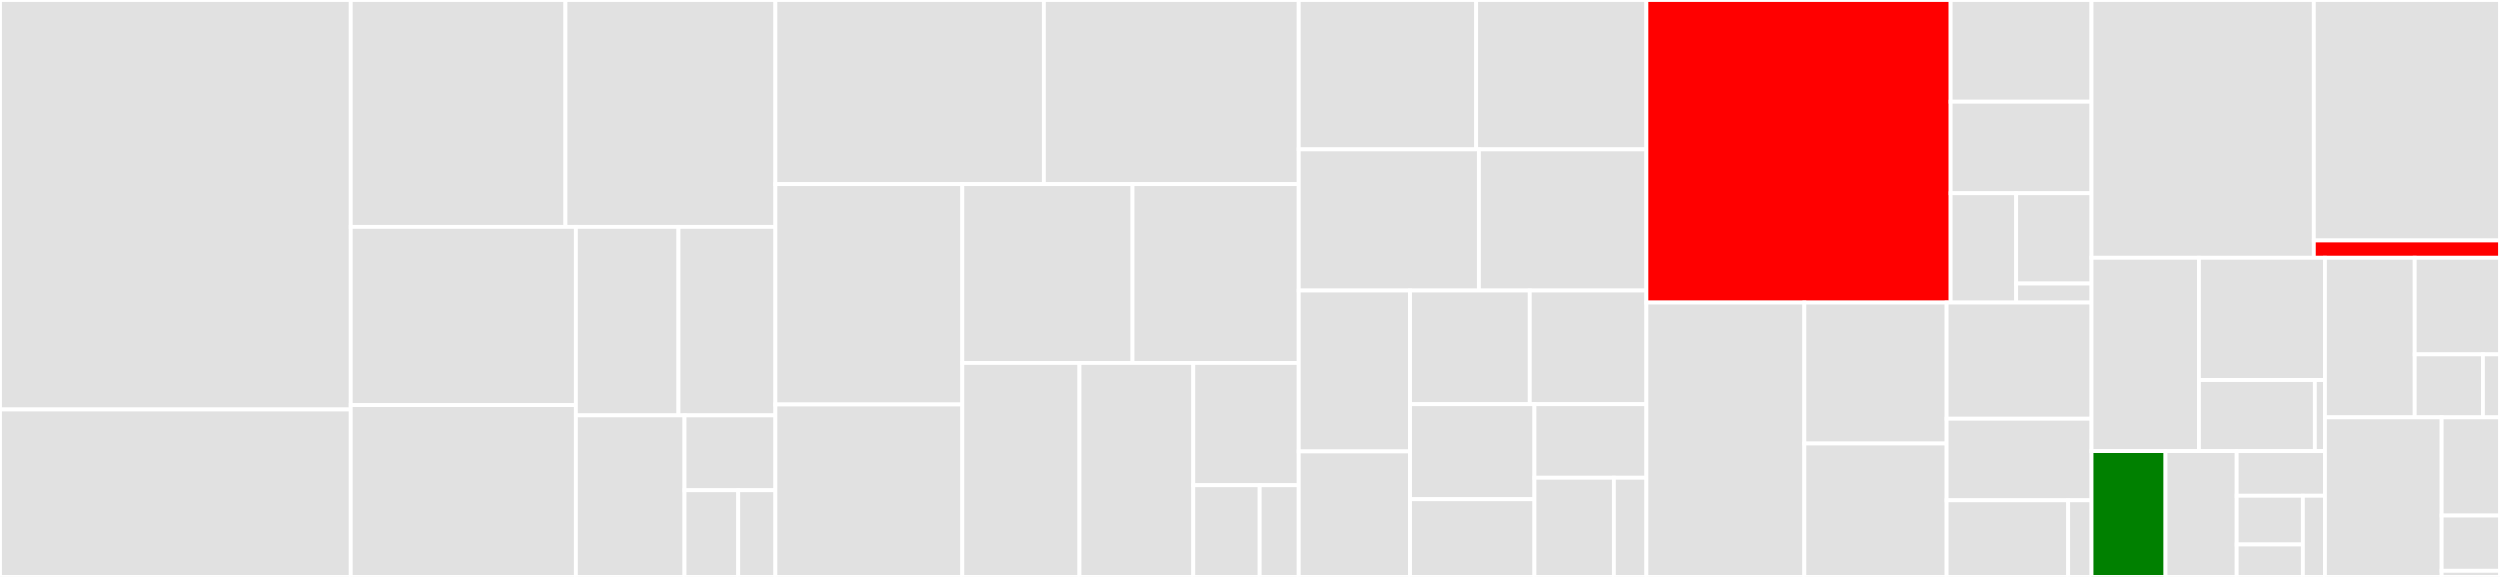 <svg baseProfile="full" width="650" height="150" viewBox="0 0 650 150" version="1.1"
xmlns="http://www.w3.org/2000/svg" xmlns:ev="http://www.w3.org/2001/xml-events"
xmlns:xlink="http://www.w3.org/1999/xlink">

<rect x="0" y="0" width="650" height="150" fill="#333333" stroke="none"/>

<style>rect.s{mask:url(#mask);}</style>
<defs>
  <pattern id="white" width="4" height="4" patternUnits="userSpaceOnUse" patternTransform="rotate(45)">
    <rect width="2" height="2" transform="translate(0,0)" fill="white"></rect>
  </pattern>
  <mask id="mask">
    <rect x="0" y="0" width="100%" height="100%" fill="url(#white)"></rect>
  </mask>
</defs>

<rect x="0" y="0" width="91.197" height="106.46" fill="#e1e1e1" stroke="white" stroke-width="1" class=" tooltipped" data-content="objective/history.py"><title>objective/history.py</title></rect>
<rect x="0" y="106.46" width="91.197" height="43.54" fill="#e1e1e1" stroke="white" stroke-width="1" class=" tooltipped" data-content="objective/amici.py"><title>objective/amici.py</title></rect>
<rect x="91.197" y="0" width="55.818" height="58.991" fill="#e1e1e1" stroke="white" stroke-width="1" class=" tooltipped" data-content="objective/base.py"><title>objective/base.py</title></rect>
<rect x="147.015" y="0" width="54.587" height="58.991" fill="#e1e1e1" stroke="white" stroke-width="1" class=" tooltipped" data-content="objective/priors.py"><title>objective/priors.py</title></rect>
<rect x="91.197" y="58.991" width="58.528" height="46.332" fill="#e1e1e1" stroke="white" stroke-width="1" class=" tooltipped" data-content="objective/amici_util.py"><title>objective/amici_util.py</title></rect>
<rect x="91.197" y="105.323" width="58.528" height="44.677" fill="#e1e1e1" stroke="white" stroke-width="1" class=" tooltipped" data-content="objective/function.py"><title>objective/function.py</title></rect>
<rect x="149.725" y="58.991" width="26.68" height="49.005" fill="#e1e1e1" stroke="white" stroke-width="1" class=" tooltipped" data-content="objective/amici_calculator.py"><title>objective/amici_calculator.py</title></rect>
<rect x="176.404" y="58.991" width="25.197" height="49.005" fill="#e1e1e1" stroke="white" stroke-width="1" class=" tooltipped" data-content="objective/pre_post_process.py"><title>objective/pre_post_process.py</title></rect>
<rect x="149.725" y="107.996" width="28.244" height="42.004" fill="#e1e1e1" stroke="white" stroke-width="1" class=" tooltipped" data-content="objective/aggregated.py"><title>objective/aggregated.py</title></rect>
<rect x="177.969" y="107.996" width="23.633" height="19.465" fill="#e1e1e1" stroke="white" stroke-width="1" class=" tooltipped" data-content="objective/constants.py"><title>objective/constants.py</title></rect>
<rect x="177.969" y="127.461" width="13.965" height="22.539" fill="#e1e1e1" stroke="white" stroke-width="1" class=" tooltipped" data-content="objective/util.py"><title>objective/util.py</title></rect>
<rect x="191.934" y="127.461" width="9.668" height="22.539" fill="#e1e1e1" stroke="white" stroke-width="1" class=" tooltipped" data-content="objective/__init__.py"><title>objective/__init__.py</title></rect>
<rect x="201.602" y="0" width="69.805" height="47.865" fill="#e1e1e1" stroke="white" stroke-width="1" class=" tooltipped" data-content="visualize/profiles.py"><title>visualize/profiles.py</title></rect>
<rect x="271.407" y="0" width="66.264" height="47.865" fill="#e1e1e1" stroke="white" stroke-width="1" class=" tooltipped" data-content="visualize/sampling.py"><title>visualize/sampling.py</title></rect>
<rect x="201.602" y="47.865" width="48.596" height="57.295" fill="#e1e1e1" stroke="white" stroke-width="1" class=" tooltipped" data-content="visualize/optimizer_history.py"><title>visualize/optimizer_history.py</title></rect>
<rect x="201.602" y="105.16" width="48.596" height="44.84" fill="#e1e1e1" stroke="white" stroke-width="1" class=" tooltipped" data-content="visualize/waterfall.py"><title>visualize/waterfall.py</title></rect>
<rect x="250.198" y="47.865" width="44.257" height="46.501" fill="#e1e1e1" stroke="white" stroke-width="1" class=" tooltipped" data-content="visualize/parameters.py"><title>visualize/parameters.py</title></rect>
<rect x="294.455" y="47.865" width="43.216" height="46.501" fill="#e1e1e1" stroke="white" stroke-width="1" class=" tooltipped" data-content="visualize/clust_color.py"><title>visualize/clust_color.py</title></rect>
<rect x="250.198" y="94.365" width="30.463" height="55.635" fill="#e1e1e1" stroke="white" stroke-width="1" class=" tooltipped" data-content="visualize/reference_points.py"><title>visualize/reference_points.py</title></rect>
<rect x="280.661" y="94.365" width="29.593" height="55.635" fill="#e1e1e1" stroke="white" stroke-width="1" class=" tooltipped" data-content="visualize/misc.py"><title>visualize/misc.py</title></rect>
<rect x="310.254" y="94.365" width="27.417" height="31.791" fill="#e1e1e1" stroke="white" stroke-width="1" class=" tooltipped" data-content="visualize/profile_cis.py"><title>visualize/profile_cis.py</title></rect>
<rect x="310.254" y="126.157" width="17.262" height="23.843" fill="#e1e1e1" stroke="white" stroke-width="1" class=" tooltipped" data-content="visualize/optimizer_convergence.py"><title>visualize/optimizer_convergence.py</title></rect>
<rect x="327.516" y="126.157" width="10.154" height="23.843" fill="#e1e1e1" stroke="white" stroke-width="1" class=" tooltipped" data-content="visualize/__init__.py"><title>visualize/__init__.py</title></rect>
<rect x="337.671" y="0" width="46.13" height="38.839" fill="#e1e1e1" stroke="white" stroke-width="1" class=" tooltipped" data-content="sample/metropolis.py"><title>sample/metropolis.py</title></rect>
<rect x="383.801" y="0" width="44.26" height="38.839" fill="#e1e1e1" stroke="white" stroke-width="1" class=" tooltipped" data-content="sample/geweke_test.py"><title>sample/geweke_test.py</title></rect>
<rect x="337.671" y="38.839" width="46.844" height="36.696" fill="#e1e1e1" stroke="white" stroke-width="1" class=" tooltipped" data-content="sample/parallel_tempering.py"><title>sample/parallel_tempering.py</title></rect>
<rect x="384.515" y="38.839" width="43.545" height="36.696" fill="#e1e1e1" stroke="white" stroke-width="1" class=" tooltipped" data-content="sample/pymc3.py"><title>sample/pymc3.py</title></rect>
<rect x="337.671" y="75.536" width="28.938" height="41.834" fill="#e1e1e1" stroke="white" stroke-width="1" class=" tooltipped" data-content="sample/adaptive_metropolis.py"><title>sample/adaptive_metropolis.py</title></rect>
<rect x="337.671" y="117.37" width="28.938" height="32.63" fill="#e1e1e1" stroke="white" stroke-width="1" class=" tooltipped" data-content="sample/diagnostics.py"><title>sample/diagnostics.py</title></rect>
<rect x="366.608" y="75.536" width="31.136" height="29.549" fill="#e1e1e1" stroke="white" stroke-width="1" class=" tooltipped" data-content="sample/sampler.py"><title>sample/sampler.py</title></rect>
<rect x="397.744" y="75.536" width="30.316" height="29.549" fill="#e1e1e1" stroke="white" stroke-width="1" class=" tooltipped" data-content="sample/theano.py"><title>sample/theano.py</title></rect>
<rect x="366.608" y="105.085" width="32.343" height="24.703" fill="#e1e1e1" stroke="white" stroke-width="1" class=" tooltipped" data-content="sample/result.py"><title>sample/result.py</title></rect>
<rect x="366.608" y="129.788" width="32.343" height="20.212" fill="#e1e1e1" stroke="white" stroke-width="1" class=" tooltipped" data-content="sample/sample.py"><title>sample/sample.py</title></rect>
<rect x="398.952" y="105.085" width="29.109" height="19.13" fill="#e1e1e1" stroke="white" stroke-width="1" class=" tooltipped" data-content="sample/adaptive_parallel_tempering.py"><title>sample/adaptive_parallel_tempering.py</title></rect>
<rect x="398.952" y="124.215" width="20.658" height="25.785" fill="#e1e1e1" stroke="white" stroke-width="1" class=" tooltipped" data-content="sample/auto_correlation.py"><title>sample/auto_correlation.py</title></rect>
<rect x="419.61" y="124.215" width="8.451" height="25.785" fill="#e1e1e1" stroke="white" stroke-width="1" class=" tooltipped" data-content="sample/__init__.py"><title>sample/__init__.py</title></rect>
<rect x="428.061" y="0" width="79.104" height="78.661" fill="red" stroke="white" stroke-width="1" class=" tooltipped" data-content="optimize/optimizer.py"><title>optimize/optimizer.py</title></rect>
<rect x="507.164" y="0" width="36.628" height="26.441" fill="#e1e1e1" stroke="white" stroke-width="1" class=" tooltipped" data-content="optimize/optimize.py"><title>optimize/optimize.py</title></rect>
<rect x="507.164" y="26.441" width="36.628" height="23.797" fill="#e1e1e1" stroke="white" stroke-width="1" class=" tooltipped" data-content="optimize/result.py"><title>optimize/result.py</title></rect>
<rect x="507.164" y="50.237" width="17.036" height="28.424" fill="#e1e1e1" stroke="white" stroke-width="1" class=" tooltipped" data-content="optimize/task.py"><title>optimize/task.py</title></rect>
<rect x="524.2" y="50.237" width="19.592" height="23.48" fill="#e1e1e1" stroke="white" stroke-width="1" class=" tooltipped" data-content="optimize/options.py"><title>optimize/options.py</title></rect>
<rect x="524.2" y="73.718" width="19.592" height="4.943" fill="#e1e1e1" stroke="white" stroke-width="1" class=" tooltipped" data-content="optimize/__init__.py"><title>optimize/__init__.py</title></rect>
<rect x="428.061" y="78.661" width="41.066" height="71.339" fill="#e1e1e1" stroke="white" stroke-width="1" class=" tooltipped" data-content="profile/profile_next_guess.py"><title>profile/profile_next_guess.py</title></rect>
<rect x="469.127" y="78.661" width="36.993" height="36.651" fill="#e1e1e1" stroke="white" stroke-width="1" class=" tooltipped" data-content="profile/profile.py"><title>profile/profile.py</title></rect>
<rect x="469.127" y="115.312" width="36.993" height="34.688" fill="#e1e1e1" stroke="white" stroke-width="1" class=" tooltipped" data-content="profile/result.py"><title>profile/result.py</title></rect>
<rect x="506.12" y="78.661" width="37.672" height="30.207" fill="#e1e1e1" stroke="white" stroke-width="1" class=" tooltipped" data-content="profile/util.py"><title>profile/util.py</title></rect>
<rect x="506.12" y="108.868" width="37.672" height="21.209" fill="#e1e1e1" stroke="white" stroke-width="1" class=" tooltipped" data-content="profile/approximate.py"><title>profile/approximate.py</title></rect>
<rect x="506.12" y="130.077" width="31.596" height="19.923" fill="#e1e1e1" stroke="white" stroke-width="1" class=" tooltipped" data-content="profile/options.py"><title>profile/options.py</title></rect>
<rect x="537.716" y="130.077" width="6.076" height="19.923" fill="#e1e1e1" stroke="white" stroke-width="1" class=" tooltipped" data-content="profile/__init__.py"><title>profile/__init__.py</title></rect>
<rect x="543.792" y="0" width="57.8" height="67.021" fill="#e1e1e1" stroke="white" stroke-width="1" class=" tooltipped" data-content="problem.py"><title>problem.py</title></rect>
<rect x="601.592" y="0" width="48.408" height="62.52" fill="#e1e1e1" stroke="white" stroke-width="1" class=" tooltipped" data-content="petab/importer.py"><title>petab/importer.py</title></rect>
<rect x="601.592" y="62.52" width="48.408" height="4.501" fill="red" stroke="white" stroke-width="1" class=" tooltipped" data-content="petab/__init__.py"><title>petab/__init__.py</title></rect>
<rect x="543.792" y="67.021" width="27.937" height="50.266" fill="#e1e1e1" stroke="white" stroke-width="1" class=" tooltipped" data-content="store/save_to_hdf5.py"><title>store/save_to_hdf5.py</title></rect>
<rect x="571.729" y="67.021" width="32.754" height="31.786" fill="#e1e1e1" stroke="white" stroke-width="1" class=" tooltipped" data-content="store/read_from_hdf5.py"><title>store/read_from_hdf5.py</title></rect>
<rect x="571.729" y="98.807" width="30.133" height="18.48" fill="#e1e1e1" stroke="white" stroke-width="1" class=" tooltipped" data-content="store/hdf5.py"><title>store/hdf5.py</title></rect>
<rect x="601.862" y="98.807" width="2.62" height="18.48" fill="#e1e1e1" stroke="white" stroke-width="1" class=" tooltipped" data-content="store/__init__.py"><title>store/__init__.py</title></rect>
<rect x="543.792" y="117.287" width="19.243" height="32.713" fill="green" stroke="white" stroke-width="1" class=" tooltipped" data-content="engine/multi_process.py"><title>engine/multi_process.py</title></rect>
<rect x="563.035" y="117.287" width="18.503" height="32.713" fill="#e1e1e1" stroke="white" stroke-width="1" class=" tooltipped" data-content="engine/multi_thread.py"><title>engine/multi_thread.py</title></rect>
<rect x="581.538" y="117.287" width="22.944" height="11.608" fill="#e1e1e1" stroke="white" stroke-width="1" class=" tooltipped" data-content="engine/single_core.py"><title>engine/single_core.py</title></rect>
<rect x="581.538" y="128.895" width="17.208" height="12.663" fill="#e1e1e1" stroke="white" stroke-width="1" class=" tooltipped" data-content="engine/base.py"><title>engine/base.py</title></rect>
<rect x="581.538" y="141.558" width="17.208" height="8.442" fill="#e1e1e1" stroke="white" stroke-width="1" class=" tooltipped" data-content="engine/task.py"><title>engine/task.py</title></rect>
<rect x="598.746" y="128.895" width="5.736" height="21.105" fill="#e1e1e1" stroke="white" stroke-width="1" class=" tooltipped" data-content="engine/__init__.py"><title>engine/__init__.py</title></rect>
<rect x="604.482" y="67.021" width="23.342" height="41.489" fill="#e1e1e1" stroke="white" stroke-width="1" class=" tooltipped" data-content="startpoint/util.py"><title>startpoint/util.py</title></rect>
<rect x="627.825" y="67.021" width="22.175" height="25.112" fill="#e1e1e1" stroke="white" stroke-width="1" class=" tooltipped" data-content="startpoint/latin_hypercube.py"><title>startpoint/latin_hypercube.py</title></rect>
<rect x="627.825" y="92.133" width="17.74" height="16.377" fill="#e1e1e1" stroke="white" stroke-width="1" class=" tooltipped" data-content="startpoint/uniform.py"><title>startpoint/uniform.py</title></rect>
<rect x="645.565" y="92.133" width="4.435" height="16.377" fill="#e1e1e1" stroke="white" stroke-width="1" class=" tooltipped" data-content="startpoint/__init__.py"><title>startpoint/__init__.py</title></rect>
<rect x="604.482" y="108.511" width="30.345" height="41.489" fill="#e1e1e1" stroke="white" stroke-width="1" class=" tooltipped" data-content="result.py"><title>result.py</title></rect>
<rect x="634.827" y="108.511" width="15.173" height="25.532" fill="#e1e1e1" stroke="white" stroke-width="1" class=" tooltipped" data-content="logging.py"><title>logging.py</title></rect>
<rect x="634.827" y="134.043" width="15.173" height="14.362" fill="#e1e1e1" stroke="white" stroke-width="1" class=" tooltipped" data-content="__init__.py"><title>__init__.py</title></rect>
<rect x="634.827" y="148.404" width="15.173" height="1.596" fill="#e1e1e1" stroke="white" stroke-width="1" class=" tooltipped" data-content="version.py"><title>version.py</title></rect>
</svg>